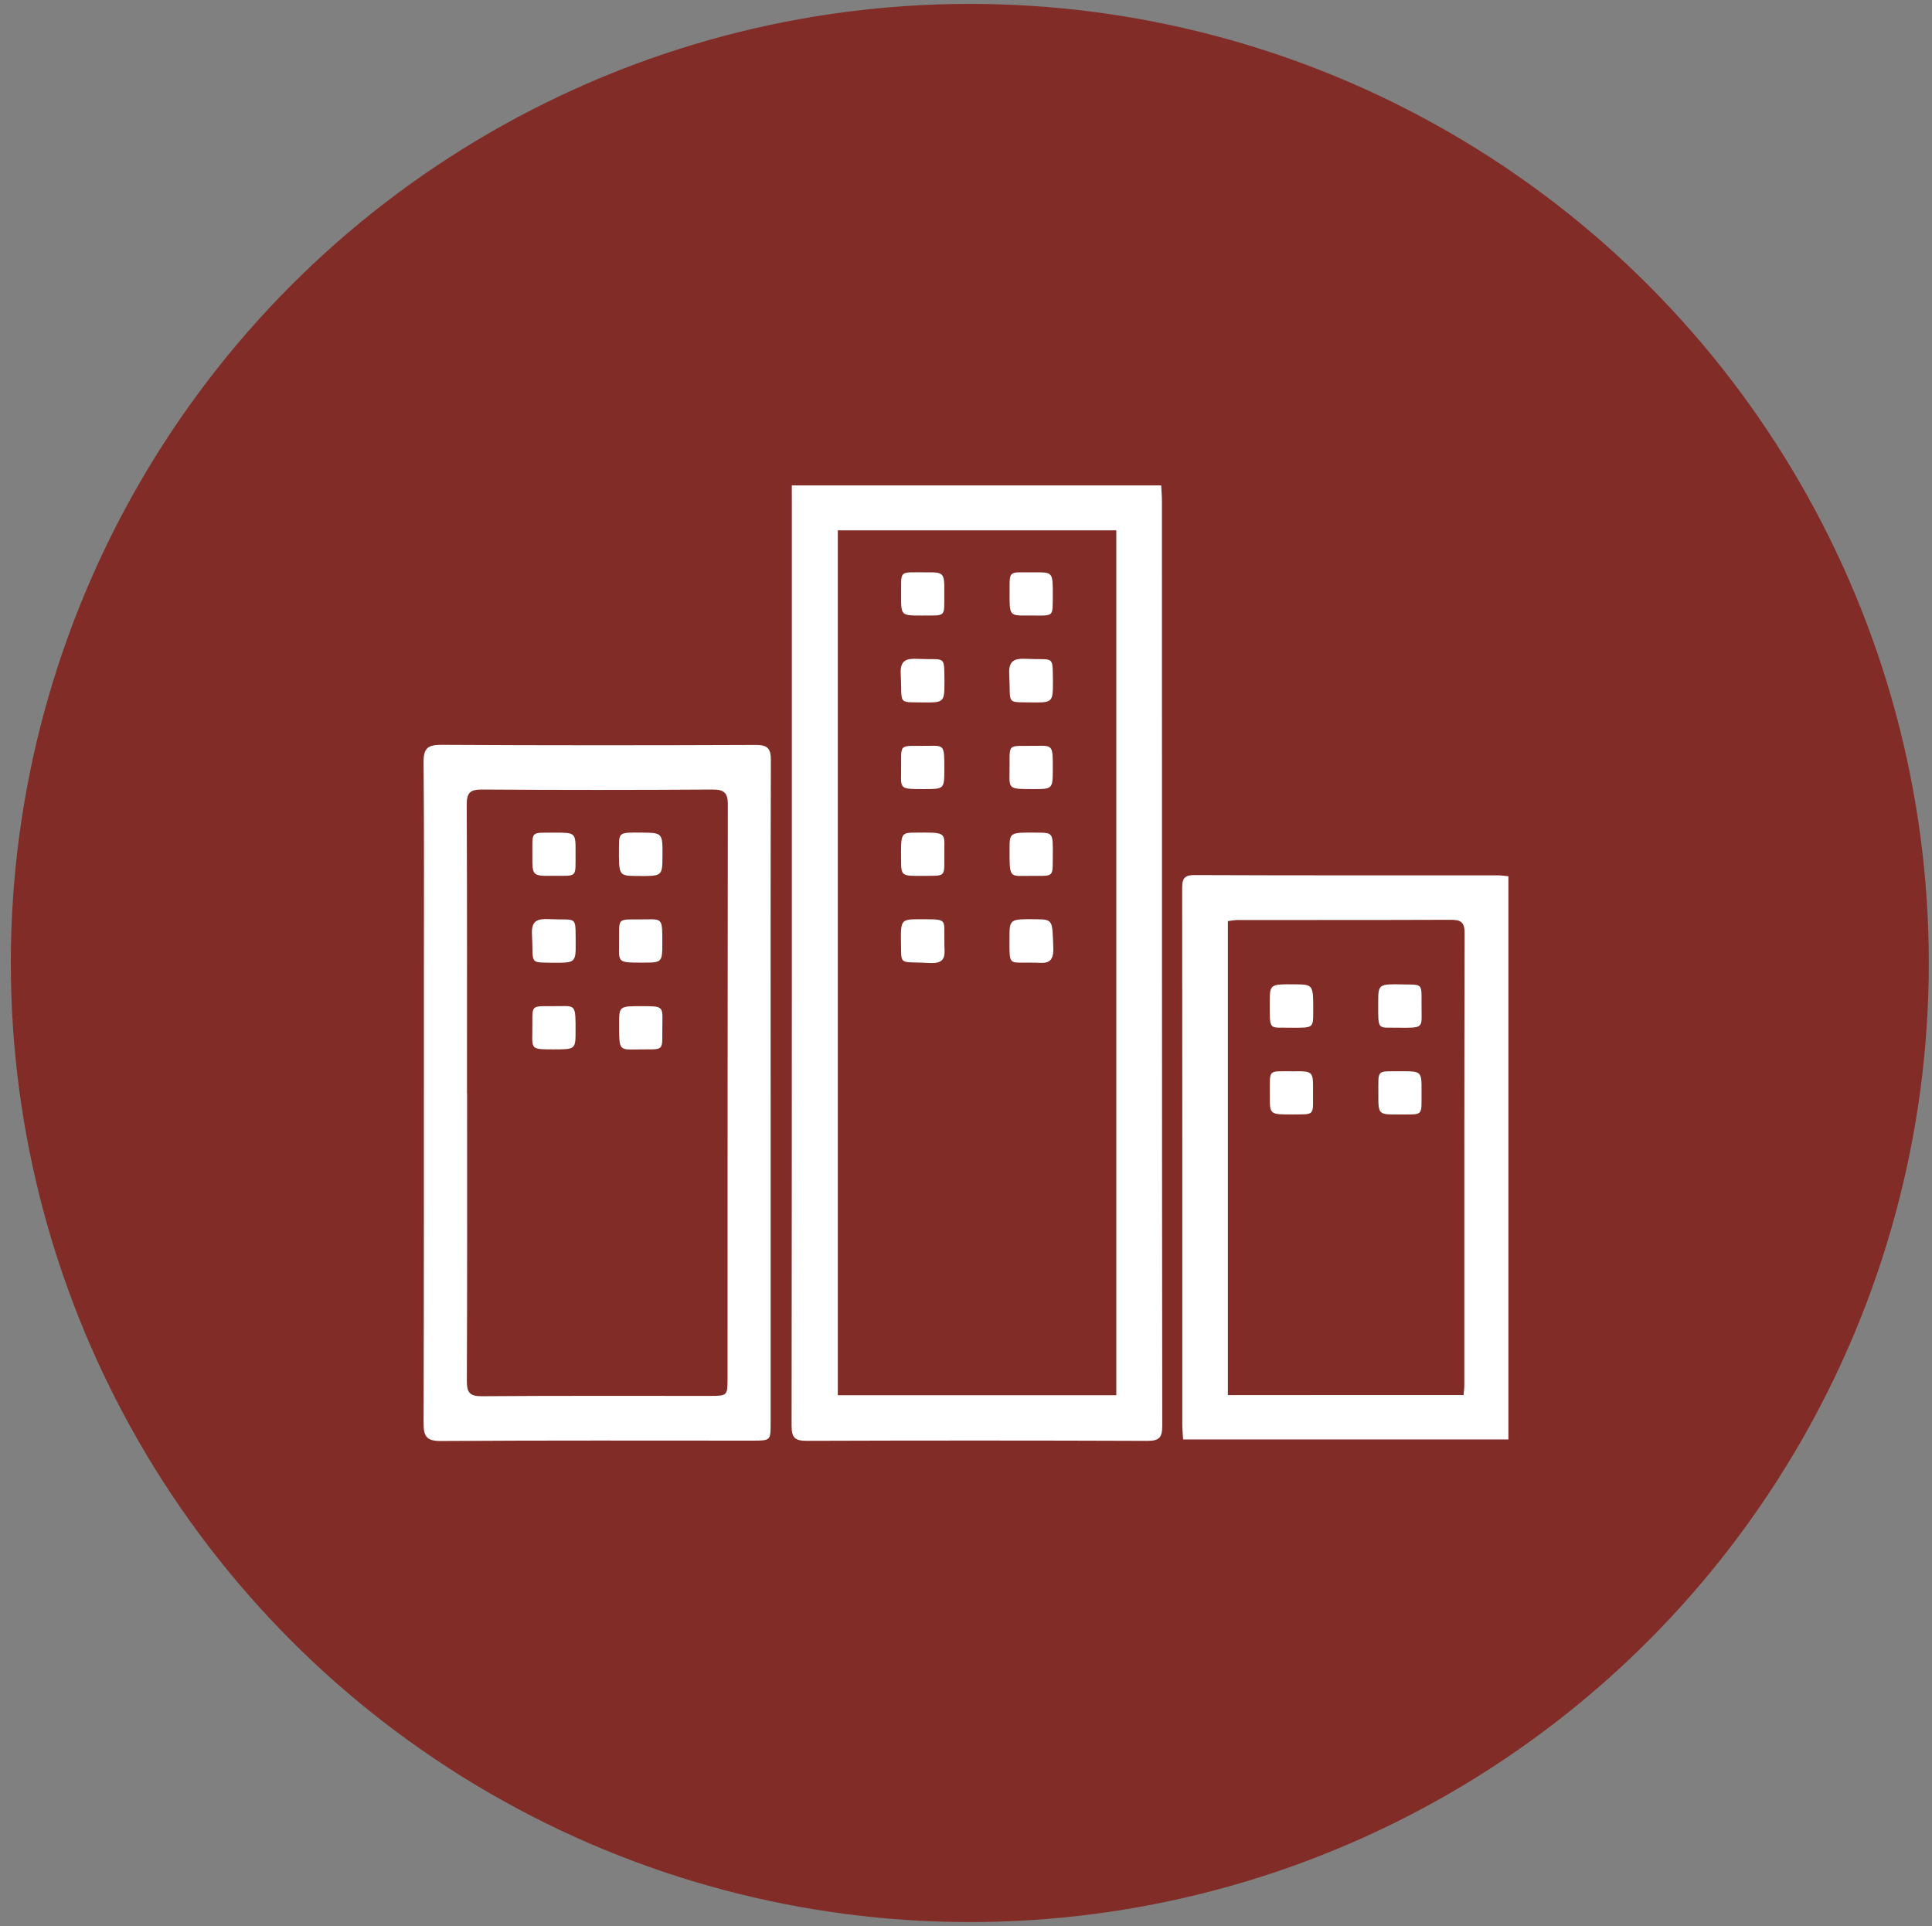 <?xml version="1.0" encoding="utf-8"?>
<!-- Generator: Adobe Illustrator 16.0.0, SVG Export Plug-In . SVG Version: 6.00 Build 0)  -->
<!DOCTYPE svg PUBLIC "-//W3C//DTD SVG 1.1//EN" "http://www.w3.org/Graphics/SVG/1.1/DTD/svg11.dtd">
<svg version="1.1" id="Layer_1" xmlns="http://www.w3.org/2000/svg" xmlns:xlink="http://www.w3.org/1999/xlink" x="0px" y="0px"
	 width="110.125px" height="109.792px" viewBox="0 0 110.125 109.792" enable-background="new 0 0 110.125 109.792"
	 xml:space="preserve">
<rect x="0" y="0" width="110.125" height="109.792" fill="#808080" stroke="none"/>
<ellipse fill="#822C27" cx="55.28" cy="54.944" rx="52.664" ry="52.603"/>
<g>
	<circle fill="none" stroke="#822C27" stroke-width="4" stroke-miterlimit="10" cx="55.28" cy="54.885" r="52.663"/>
</g>
<g>
	<g>
		<path fill="#FFFFFF" d="M45.134,27.666c7.081,0,14.024,0,21.054,0c0.018,0.331,0.043,0.628,0.043,0.928
			c0.002,17.558-0.002,35.115,0.018,52.674c0,0.69-0.193,0.856-0.867,0.854c-6.462-0.024-12.924-0.024-19.386-0.002
			c-0.665,0.002-0.875-0.156-0.875-0.854c0.02-17.457,0.015-34.912,0.015-52.366C45.134,28.519,45.134,28.137,45.134,27.666z
			 M63.629,79.523c0-16.484,0-32.878,0-49.296c-5.322,0-10.589,0-15.874,0c0,16.463,0,32.874,0,49.296
			C53.075,79.523,58.322,79.523,63.629,79.523z"/>
		<path fill="#FFFFFF" d="M43.927,62.328c0,6.258,0.001,12.514,0,18.771c0,1.008-0.005,1.008-1.021,1.01
			c-5.923,0-11.844-0.019-17.766,0.021c-0.802,0.006-0.997-0.24-0.995-1c0.022-8.471,0.017-16.941,0.017-25.41
			c0.001-4.093,0.019-8.187-0.018-12.278c-0.007-0.785,0.232-0.993,1.009-0.99c5.973,0.033,11.946,0.031,17.919,0.006
			c0.688-0.002,0.87,0.206,0.868,0.877C43.918,49.663,43.927,55.996,43.927,62.328z M26.619,62.316c0.001,0,0.004,0,0.006,0
			c0,5.459,0.01,10.92-0.014,16.381c-0.002,0.656,0.147,0.887,0.852,0.881c4.327-0.033,8.654-0.016,12.981-0.018
			c1.014-0.002,1.027-0.008,1.027-0.996c0.003-10.893,0-21.789,0.017-32.684c0.001-0.657-0.175-0.886-0.867-0.88
			c-4.379,0.029-8.759,0.028-13.138,0c-0.673-0.006-0.882,0.172-0.879,0.857C26.629,51.344,26.619,56.828,26.619,62.316z"/>
		<path fill="#FFFFFF" d="M85.98,49.942c0,10.735,0,21.384,0,32.101c-6.174,0-12.31,0-18.543,0
			c-0.015-0.291-0.045-0.588-0.045-0.885c0-10.168,0.004-20.334-0.007-30.5c-0.001-0.521,0.065-0.785,0.698-0.783
			c5.766,0.024,11.531,0.014,17.297,0.017C85.557,49.89,85.732,49.92,85.98,49.942z M83.425,79.511
			c0.019-0.232,0.042-0.385,0.042-0.537c0.002-8.602-0.006-17.203,0.016-25.804c0.002-0.664-0.271-0.748-0.821-0.746
			c-4.043,0.017-8.087,0.009-12.132,0.013c-0.17,0-0.342,0.038-0.541,0.061c0,9.018,0,17.992,0,27.014
			C74.475,79.511,78.915,79.511,83.425,79.511z"/>
		<path fill="#FFFFFF" d="M52.521,35.083c-1.159,0-1.164,0-1.157-1.166c0.011-1.451-0.147-1.288,1.343-1.298
			c1.121-0.007,1.126-0.001,1.118,1.204C53.818,35.227,53.953,35.069,52.521,35.083z"/>
		<path fill="#FFFFFF" d="M60.01,33.905c-0.016,1.355,0.118,1.164-1.465,1.177c-1.002,0.009-1.006,0-0.998-1.323
			c0.006-1.309-0.093-1.126,1.424-1.137C60.01,32.613,60.012,32.62,60.01,33.905z"/>
		<path fill="#FFFFFF" d="M53.835,38.829c-0.004,1.21-0.004,1.223-1.294,1.205c-1.414-0.021-1.104,0.119-1.199-1.619
			c-0.044-0.777,0.311-0.895,0.956-0.863C53.921,37.628,53.81,37.293,53.835,38.829z"/>
		<path fill="#FFFFFF" d="M60.018,38.821c-0.002,1.218-0.002,1.23-1.283,1.213c-1.428-0.02-1.114,0.113-1.209-1.61
			c-0.041-0.763,0.289-0.906,0.947-0.873C60.109,37.629,59.991,37.297,60.018,38.821z"/>
		<path fill="#FFFFFF" d="M53.827,43.815c0,1.159,0,1.159-1.166,1.159c-1.303,0-1.318,0-1.3-0.878
			c0.038-1.848-0.261-1.55,1.596-1.588C53.827,42.488,53.827,42.505,53.827,43.815z"/>
		<path fill="#FFFFFF" d="M60.01,43.765c0,1.209,0,1.209-1.117,1.209c-1.354,0.001-1.367,0-1.35-0.906
			c0.036-1.809-0.245-1.523,1.548-1.56C60.01,42.489,60.01,42.503,60.01,43.765z"/>
		<path fill="#FFFFFF" d="M52.627,49.921c-1.257,0.009-1.257,0.009-1.265-0.911c-0.013-1.547-0.013-1.547,0.849-1.555
			c1.62-0.016,1.637-0.015,1.618,0.868C53.796,50.053,54.046,49.901,52.627,49.921z"/>
		<path fill="#FFFFFF" d="M60.01,48.737c-0.021,1.398,0.141,1.153-1.613,1.186c-0.858,0.018-0.858,0-0.851-1.558
			c0.005-0.924,0.005-0.924,1.571-0.909C60.021,47.463,60.021,47.463,60.01,48.737z"/>
		<path fill="#FFFFFF" d="M53.83,53.709c-0.023,0.543,0.235,1.242-0.83,1.179c-1.755-0.104-1.619,0.182-1.642-1.103
			c-0.023-1.383-0.013-1.392,1.106-1.392C54.066,52.399,53.794,52.338,53.83,53.709z"/>
		<path fill="#FFFFFF" d="M58.813,54.867c-1.332-0.033-1.27,0.236-1.272-1.375c-0.001-1.115,0.008-1.115,1.478-1.099
			c1.016,0.012,0.961,0.015,1.02,1.653C60.074,55.117,59.382,54.842,58.813,54.867z"/>
		<path fill="#FFFFFF" d="M31.611,47.456c1.197,0,1.203,0,1.196,1.129c-0.011,1.482,0.151,1.324-1.306,1.333
			c-1.158,0.007-1.163,0.003-1.155-1.165C30.353,47.33,30.202,47.467,31.611,47.456z"/>
		<path fill="#FFFFFF" d="M36.556,47.454c1.216,0.012,1.216,0.012,1.205,1.367c-0.009,1.121-0.009,1.121-1.471,1.105
			c-1.021-0.012-1.021-0.012-1.008-1.646C35.29,47.442,35.29,47.442,36.556,47.454z"/>
		<path fill="#FFFFFF" d="M31.522,54.873c-1.41-0.035-1.104,0.117-1.199-1.624c-0.043-0.777,0.312-0.893,0.956-0.862
			c1.625,0.076,1.521-0.255,1.534,1.278C32.824,54.875,32.813,54.875,31.522,54.873z"/>
		<path fill="#FFFFFF" d="M37.753,53.685c0,1.18,0,1.18-1.146,1.18c-1.326,0-1.34,0-1.321-0.933
			c0.036-1.775-0.247-1.498,1.576-1.533C37.752,52.38,37.752,52.394,37.753,53.685z"/>
		<path fill="#FFFFFF" d="M31.543,59.81c-1.206-0.002-1.221-0.002-1.202-0.898c0.04-1.824-0.265-1.529,1.618-1.568
			c0.85-0.018,0.85,0,0.849,1.406C32.807,59.81,32.807,59.81,31.543,59.81z"/>
		<path fill="#FFFFFF" d="M36.578,57.347c1.184,0,1.197,0,1.179,0.922c-0.036,1.789,0.245,1.506-1.564,1.545
			c-0.904,0.018-0.904,0.002-0.902-1.43C35.291,57.345,35.291,57.345,36.578,57.347z"/>
		<path fill="#FFFFFF" d="M73.59,58.576c-1.27-0.033-1.214,0.232-1.213-1.434c0.002-1.055,0.01-1.055,1.458-1.039
			c1.029,0.012,1.029,0.012,1.019,1.635C74.848,58.585,74.848,58.585,73.59,58.576z"/>
		<path fill="#FFFFFF" d="M79.773,58.576c-1.271-0.033-1.217,0.234-1.215-1.43c0.002-1.059,0.01-1.07,1.455-1.039
			c1.211,0.023,0.985-0.096,1.019,1.629C81.048,58.585,81.029,58.585,79.773,58.576z"/>
		<path fill="#FFFFFF" d="M73.646,63.519c-1.265,0.002-1.271,0.002-1.264-1.061c0.014-1.562-0.173-1.392,1.313-1.4
			c1.147-0.01,1.156-0.002,1.147,1.096C74.835,63.623,75.006,63.507,73.646,63.519z"/>
		<path fill="#FFFFFF" d="M79.843,61.056c1.187,0,1.191,0,1.185,1.139c-0.01,1.475,0.152,1.313-1.315,1.324
			c-1.147,0.008-1.151,0-1.146-1.178C78.574,60.925,78.43,61.068,79.843,61.056z"/>
	</g>
</g>
</svg>
